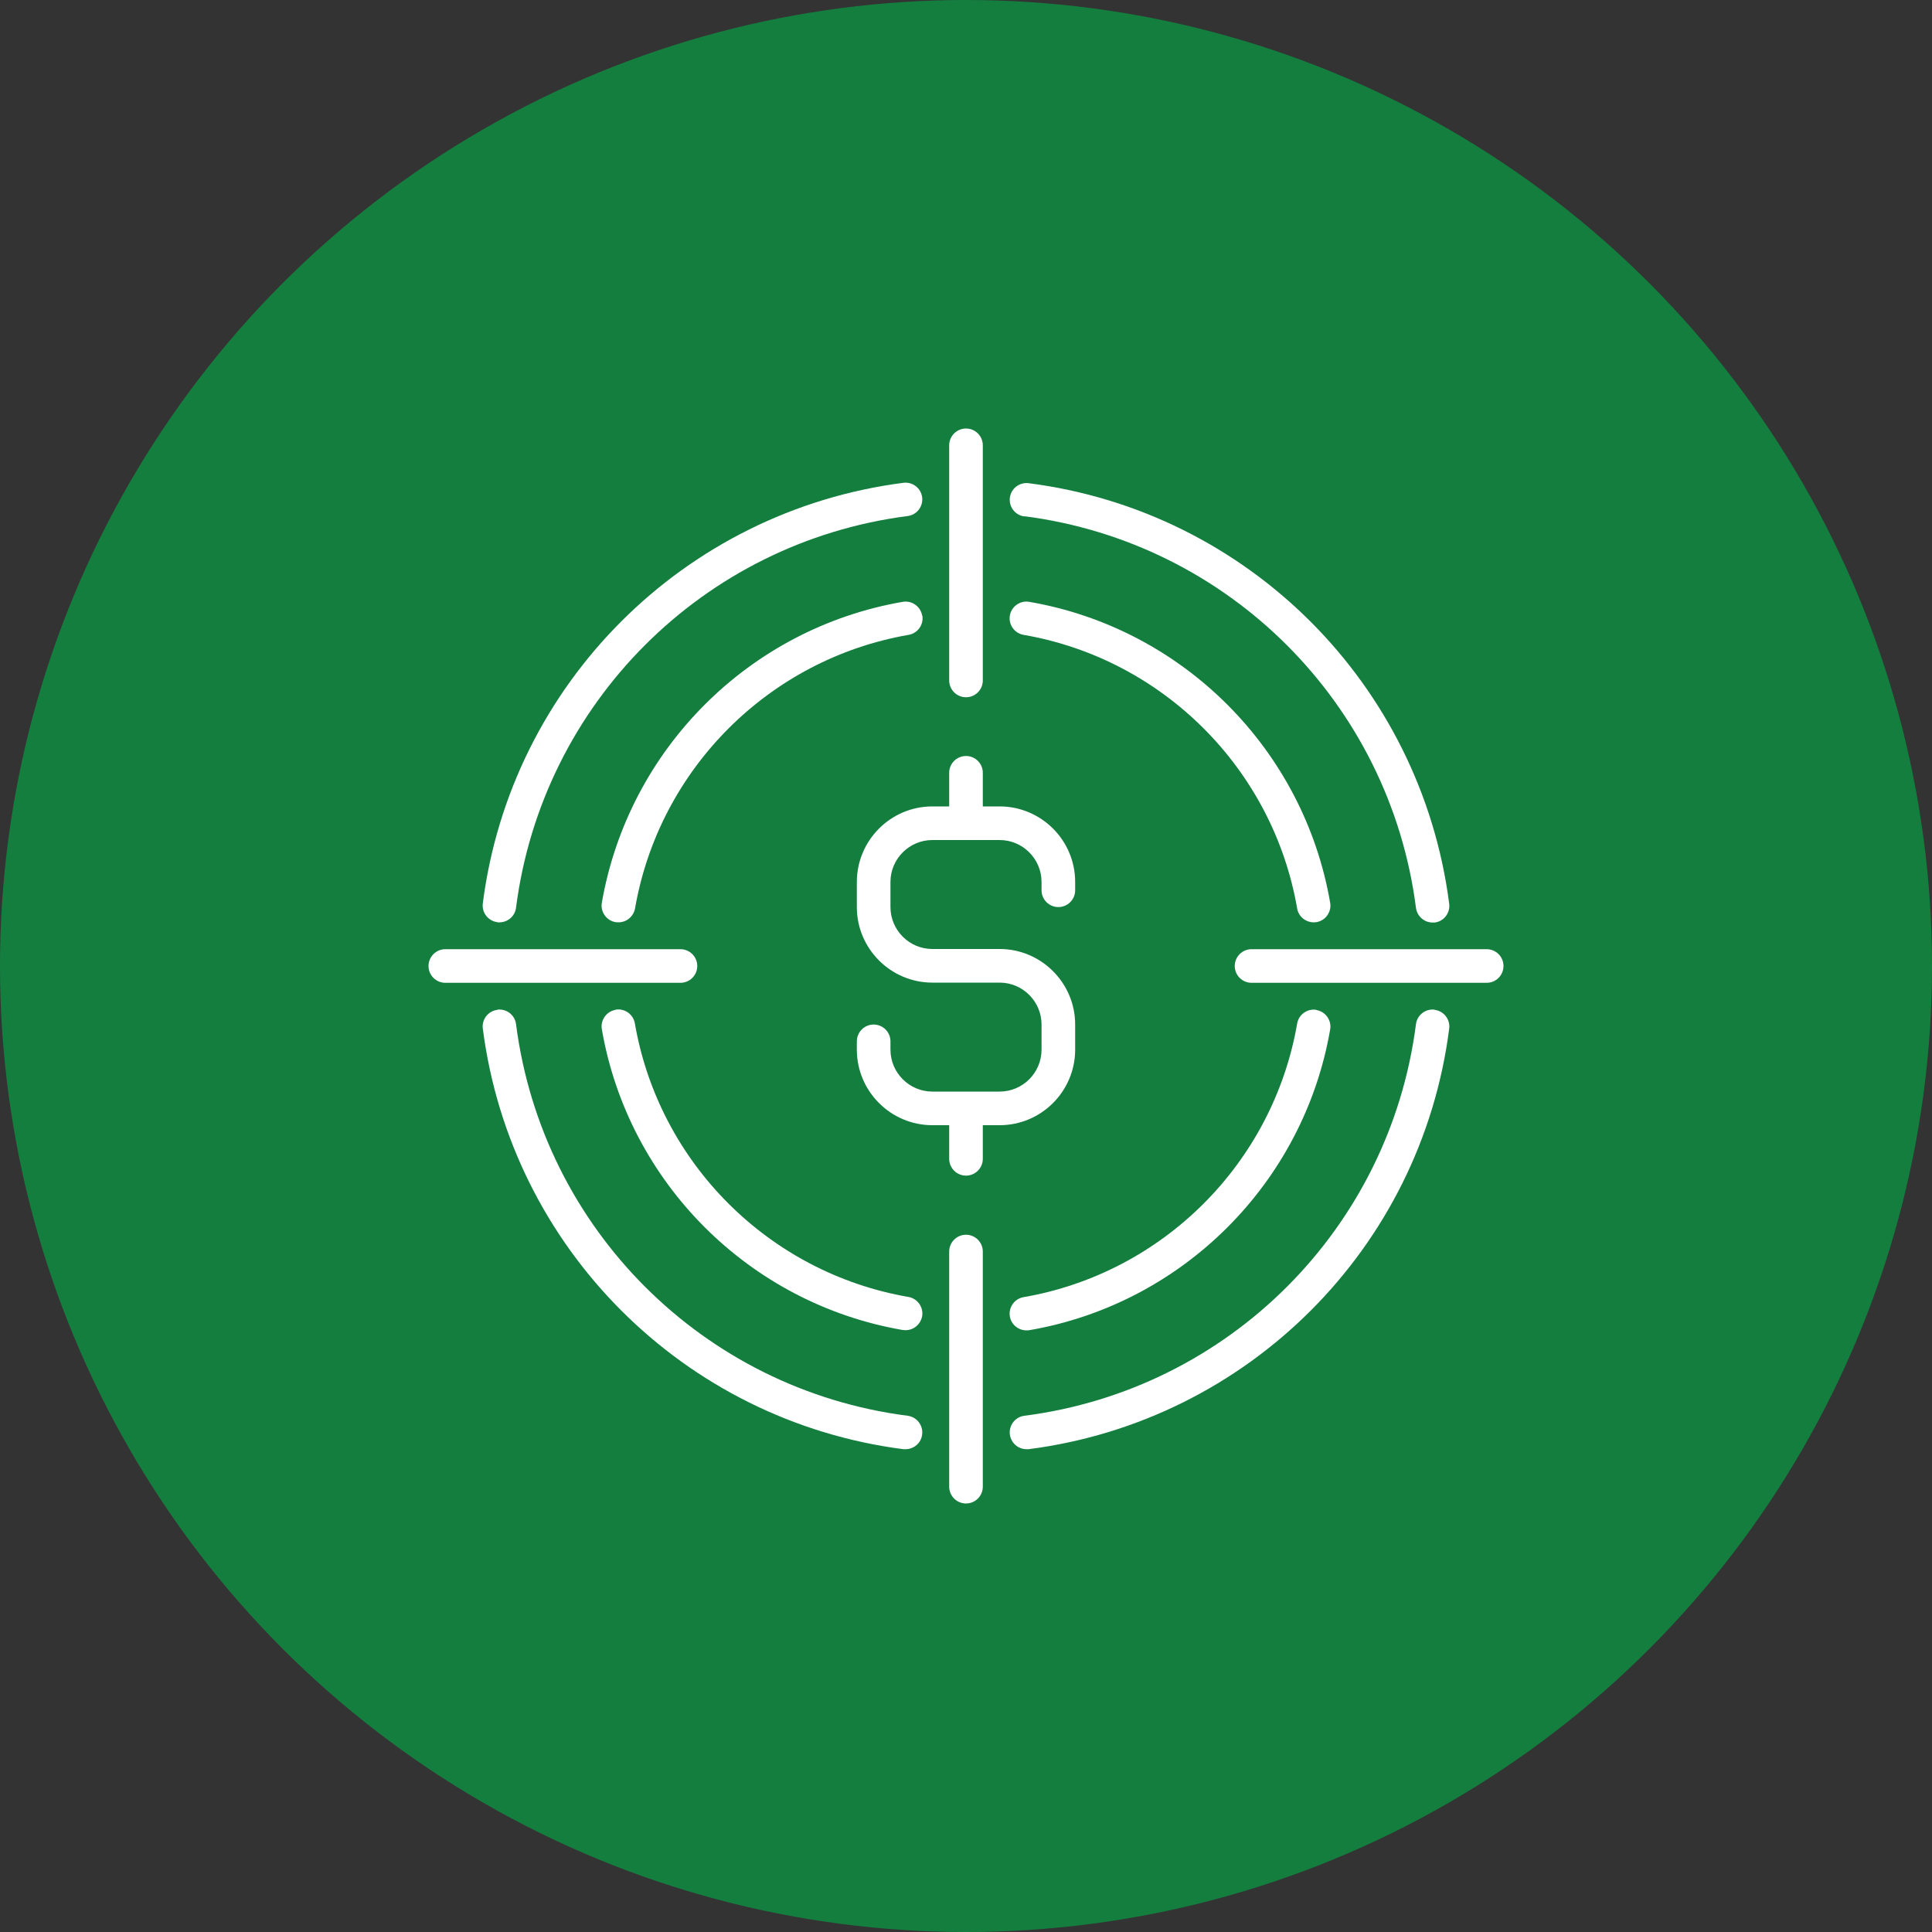 <?xml version="1.0" encoding="UTF-8"?><svg id="a" xmlns="http://www.w3.org/2000/svg" viewBox="0 0 100 100"><rect x="0" y="0" width="100" height="100" fill="#333333" stroke="none"/><circle cx="50" cy="50" r="50" style="fill:#147e3f;"/><g><path d="M50,36.09c.48,0,.87-.39,.87-.87v-12.17c0-.48-.39-.87-.87-.87s-.87,.39-.87,.87v12.17c0,.48,.39,.87,.87,.87Z" style="fill:#fff;"/><path d="M50.87,76.95v-12.17c0-.48-.39-.87-.87-.87s-.87,.39-.87,.87v12.17c0,.48,.39,.87,.87,.87s.87-.39,.87-.87Z" style="fill:#fff;"/><path d="M76.95,49.13h-12.17c-.48,0-.87,.39-.87,.87s.39,.87,.87,.87h12.17c.48,0,.87-.39,.87-.87s-.39-.87-.87-.87Z" style="fill:#fff;"/><path d="M23.05,50.87h12.17c.48,0,.87-.39,.87-.87s-.39-.87-.87-.87h-12.17c-.48,0-.87,.39-.87,.87s.39,.87,.87,.87Z" style="fill:#fff;"/><path d="M25.74,47.74s.07,0,.11,0c.43,0,.81-.32,.86-.76,1.36-10.58,9.69-18.91,20.27-20.27,.48-.06,.81-.5,.75-.97-.06-.48-.5-.81-.97-.75-11.36,1.46-20.32,10.41-21.77,21.77-.06,.48,.28,.91,.75,.97h0Z" style="fill:#fff;"/><path d="M25.74,52.27c-.48,.06-.81,.5-.75,.97,1.46,11.36,10.41,20.31,21.77,21.77,.04,0,.07,0,.11,0,.43,0,.81-.32,.86-.76,.06-.48-.28-.91-.75-.97-10.58-1.36-18.91-9.69-20.27-20.27-.06-.48-.5-.81-.97-.75h0Z" style="fill:#fff;"/><path d="M74.26,52.26c-.48-.06-.91,.28-.97,.75-1.36,10.58-9.69,18.91-20.27,20.27-.48,.06-.81,.5-.75,.97,.06,.44,.43,.76,.86,.76,.04,0,.07,0,.11,0,11.36-1.46,20.32-10.41,21.77-21.77,.06-.48-.28-.91-.75-.97Z" style="fill:#fff;"/><path d="M53.02,26.72c10.58,1.36,18.91,9.69,20.27,20.27,.06,.44,.43,.76,.86,.76,.04,0,.07,0,.11,0,.48-.06,.81-.5,.75-.97-1.46-11.36-10.41-20.32-21.77-21.77-.48-.06-.91,.28-.97,.75-.06,.48,.28,.91,.75,.97h0Z" style="fill:#fff;"/><path d="M47.73,31.86c-.08-.47-.53-.79-1-.71-7.95,1.37-14.2,7.63-15.58,15.58-.08,.47,.24,.92,.71,1,.05,0,.1,.01,.15,.01,.42,0,.78-.3,.86-.72,1.25-7.22,6.94-12.91,14.16-14.16,.47-.08,.79-.53,.71-1h0Z" style="fill:#fff;"/><path d="M31.86,52.27c-.47,.08-.79,.53-.71,1,1.37,7.94,7.63,14.2,15.57,15.57,.05,0,.1,.01,.15,.01,.42,0,.78-.3,.86-.72,.08-.47-.24-.92-.71-1-7.22-1.25-12.91-6.93-14.16-14.16-.08-.47-.53-.79-1-.71Z" style="fill:#fff;"/><path d="M68.14,52.27c-.47-.08-.92,.24-1,.71-1.25,7.22-6.94,12.91-14.16,14.16-.47,.08-.79,.53-.71,1,.07,.42,.44,.72,.86,.72,.05,0,.1,0,.15-.01,7.94-1.37,14.2-7.63,15.57-15.57,.08-.47-.24-.92-.71-1h0Z" style="fill:#fff;"/><path d="M67.99,47.74s.1,0,.15-.01c.47-.08,.79-.53,.71-1-1.37-7.95-7.63-14.21-15.58-15.58-.47-.08-.92,.24-1,.71-.08,.47,.24,.92,.71,1,7.22,1.25,12.91,6.94,14.16,14.16,.07,.42,.44,.72,.86,.72h0Z" style="fill:#fff;"/><path d="M44.35,45.65v1.3c0,2.16,1.76,3.91,3.91,3.91h3.48c1.2,0,2.17,.98,2.17,2.17v1.3c0,1.2-.98,2.17-2.17,2.17h-3.48c-1.2,0-2.17-.98-2.17-2.17v-.43c0-.48-.39-.87-.87-.87s-.87,.39-.87,.87v.43c0,2.16,1.76,3.91,3.91,3.91h.87v1.74c0,.48,.39,.87,.87,.87s.87-.39,.87-.87v-1.74h.87c2.16,0,3.91-1.76,3.91-3.91v-1.3c0-2.16-1.76-3.91-3.91-3.91h-3.48c-1.2,0-2.17-.98-2.17-2.17v-1.3c0-1.2,.98-2.17,2.17-2.17h3.48c1.2,0,2.17,.98,2.17,2.17v.43c0,.48,.39,.87,.87,.87s.87-.39,.87-.87v-.43c0-2.16-1.76-3.91-3.91-3.91h-.87v-1.74c0-.48-.39-.87-.87-.87s-.87,.39-.87,.87v1.74h-.87c-2.16,0-3.91,1.76-3.91,3.91Z" style="fill:#fff;"/></g></svg>